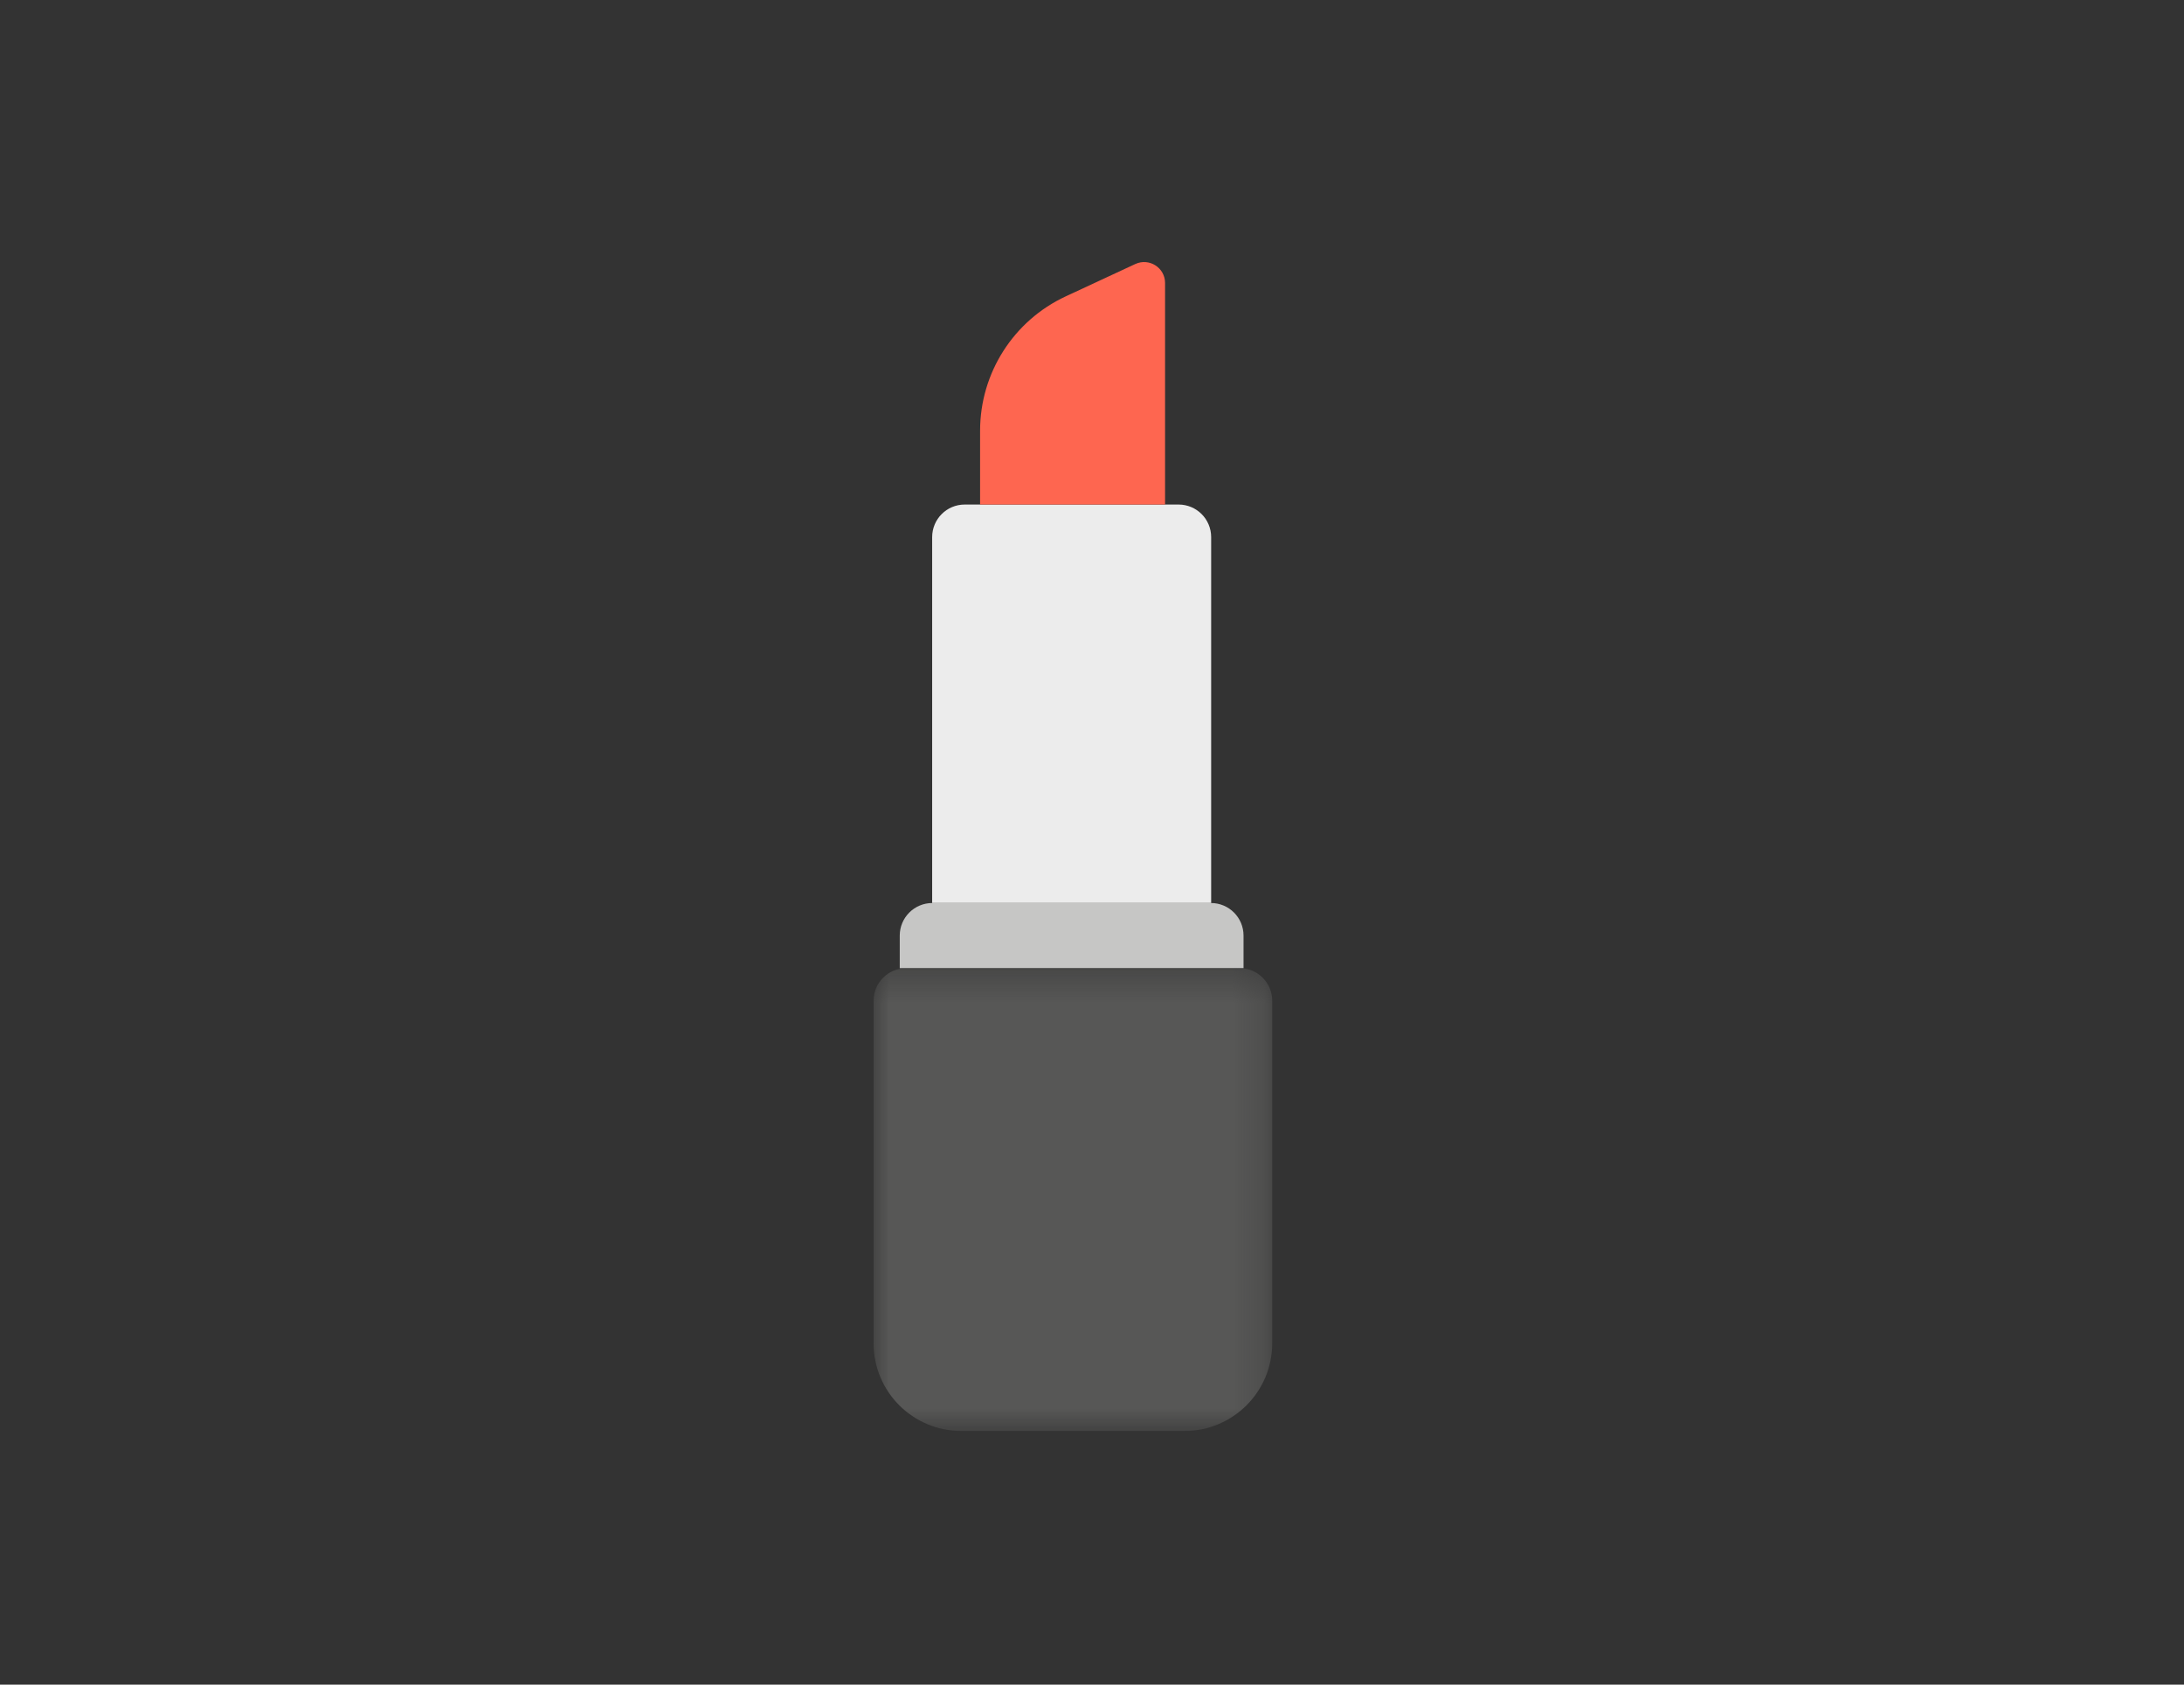 <?xml version="1.0" encoding="utf-8"?>
<svg xmlns="http://www.w3.org/2000/svg" xmlns:xlink="http://www.w3.org/1999/xlink" width="70px" height="54px" viewBox="0 0 70 54" version="1.1">
    
    <rect x="0" y="0" width="70" height="54" fill="#333333" stroke="none"/>
    
    <title>F894770A-E5CA-4C8C-B865-362812487E6C</title>
    <desc>Created with sketchtool.</desc>
    <defs>
        <polygon id="path-1" points="8.008e-05 0.379 12.776 0.379 12.776 15.215 8.008e-05 15.215"/>
    </defs>
    <g id="Homepage" stroke="none" stroke-width="1" fill="none" fill-rule="evenodd">
        <g id="Homepage-Desktop-(With-rich-menu2)-" transform="translate(-479, -509)">
            <g id="BULLETS" transform="translate(186, 509)">
                <g id="Group-48">
                    <g id="Group-43" transform="translate(293, 0)">
                        <g id="Industry-beauty">
                            <rect id="Rectangle" fill="none" x="0" y="0" width="69.44" height="53.76"/>
                            <path d="M38.819,28.946 L29.877,28.946 L29.877,17.217 C29.877,16.64 30.344,16.173 30.92,16.173 L37.776,16.173 C38.352,16.173 38.819,16.64 38.819,17.217 L38.819,28.946 Z" id="Fill-1" fill="#ECECEC"/>
                            <path d="M39.857,31.033 L28.838,31.033 L28.838,29.99 C28.838,29.413 29.306,28.946 29.882,28.946 L38.814,28.946 C39.39,28.946 39.857,29.413 39.857,29.99 L39.857,31.033 Z" id="Fill-3" fill="#C6C6C5"/>
                            <g id="Group-7" transform="translate(28, 30.654)">
                                <mask id="mask-2" fill="white">
                                    <use xlink:href="#path-1"/>
                                </mask>
                                <g id="Clip-6"/>
                                <path d="M9.966,15.215 L2.808,15.215 C1.257,15.215 8.008e-05,13.957 8.008e-05,12.406 L8.008e-05,1.422 C8.008e-05,0.847 0.468,0.379 1.044,0.379 L11.732,0.379 C12.308,0.379 12.776,0.847 12.776,1.422 L12.776,12.406 C12.776,13.957 11.517,15.215 9.966,15.215" id="Fill-5" fill="#575756" mask="url(#mask-2)"/>
                            </g>
                            <path d="M36.388,8.463 L34.162,9.498 C32.486,10.276 31.413,11.957 31.413,13.805 L31.413,16.173 L37.342,16.173 L37.342,9.072 C37.342,8.581 36.833,8.257 36.388,8.463" id="Fill-8" fill="#FE6650"/>
                        </g>
                    </g>
                </g>
            </g>
        </g>
    </g>
</svg>